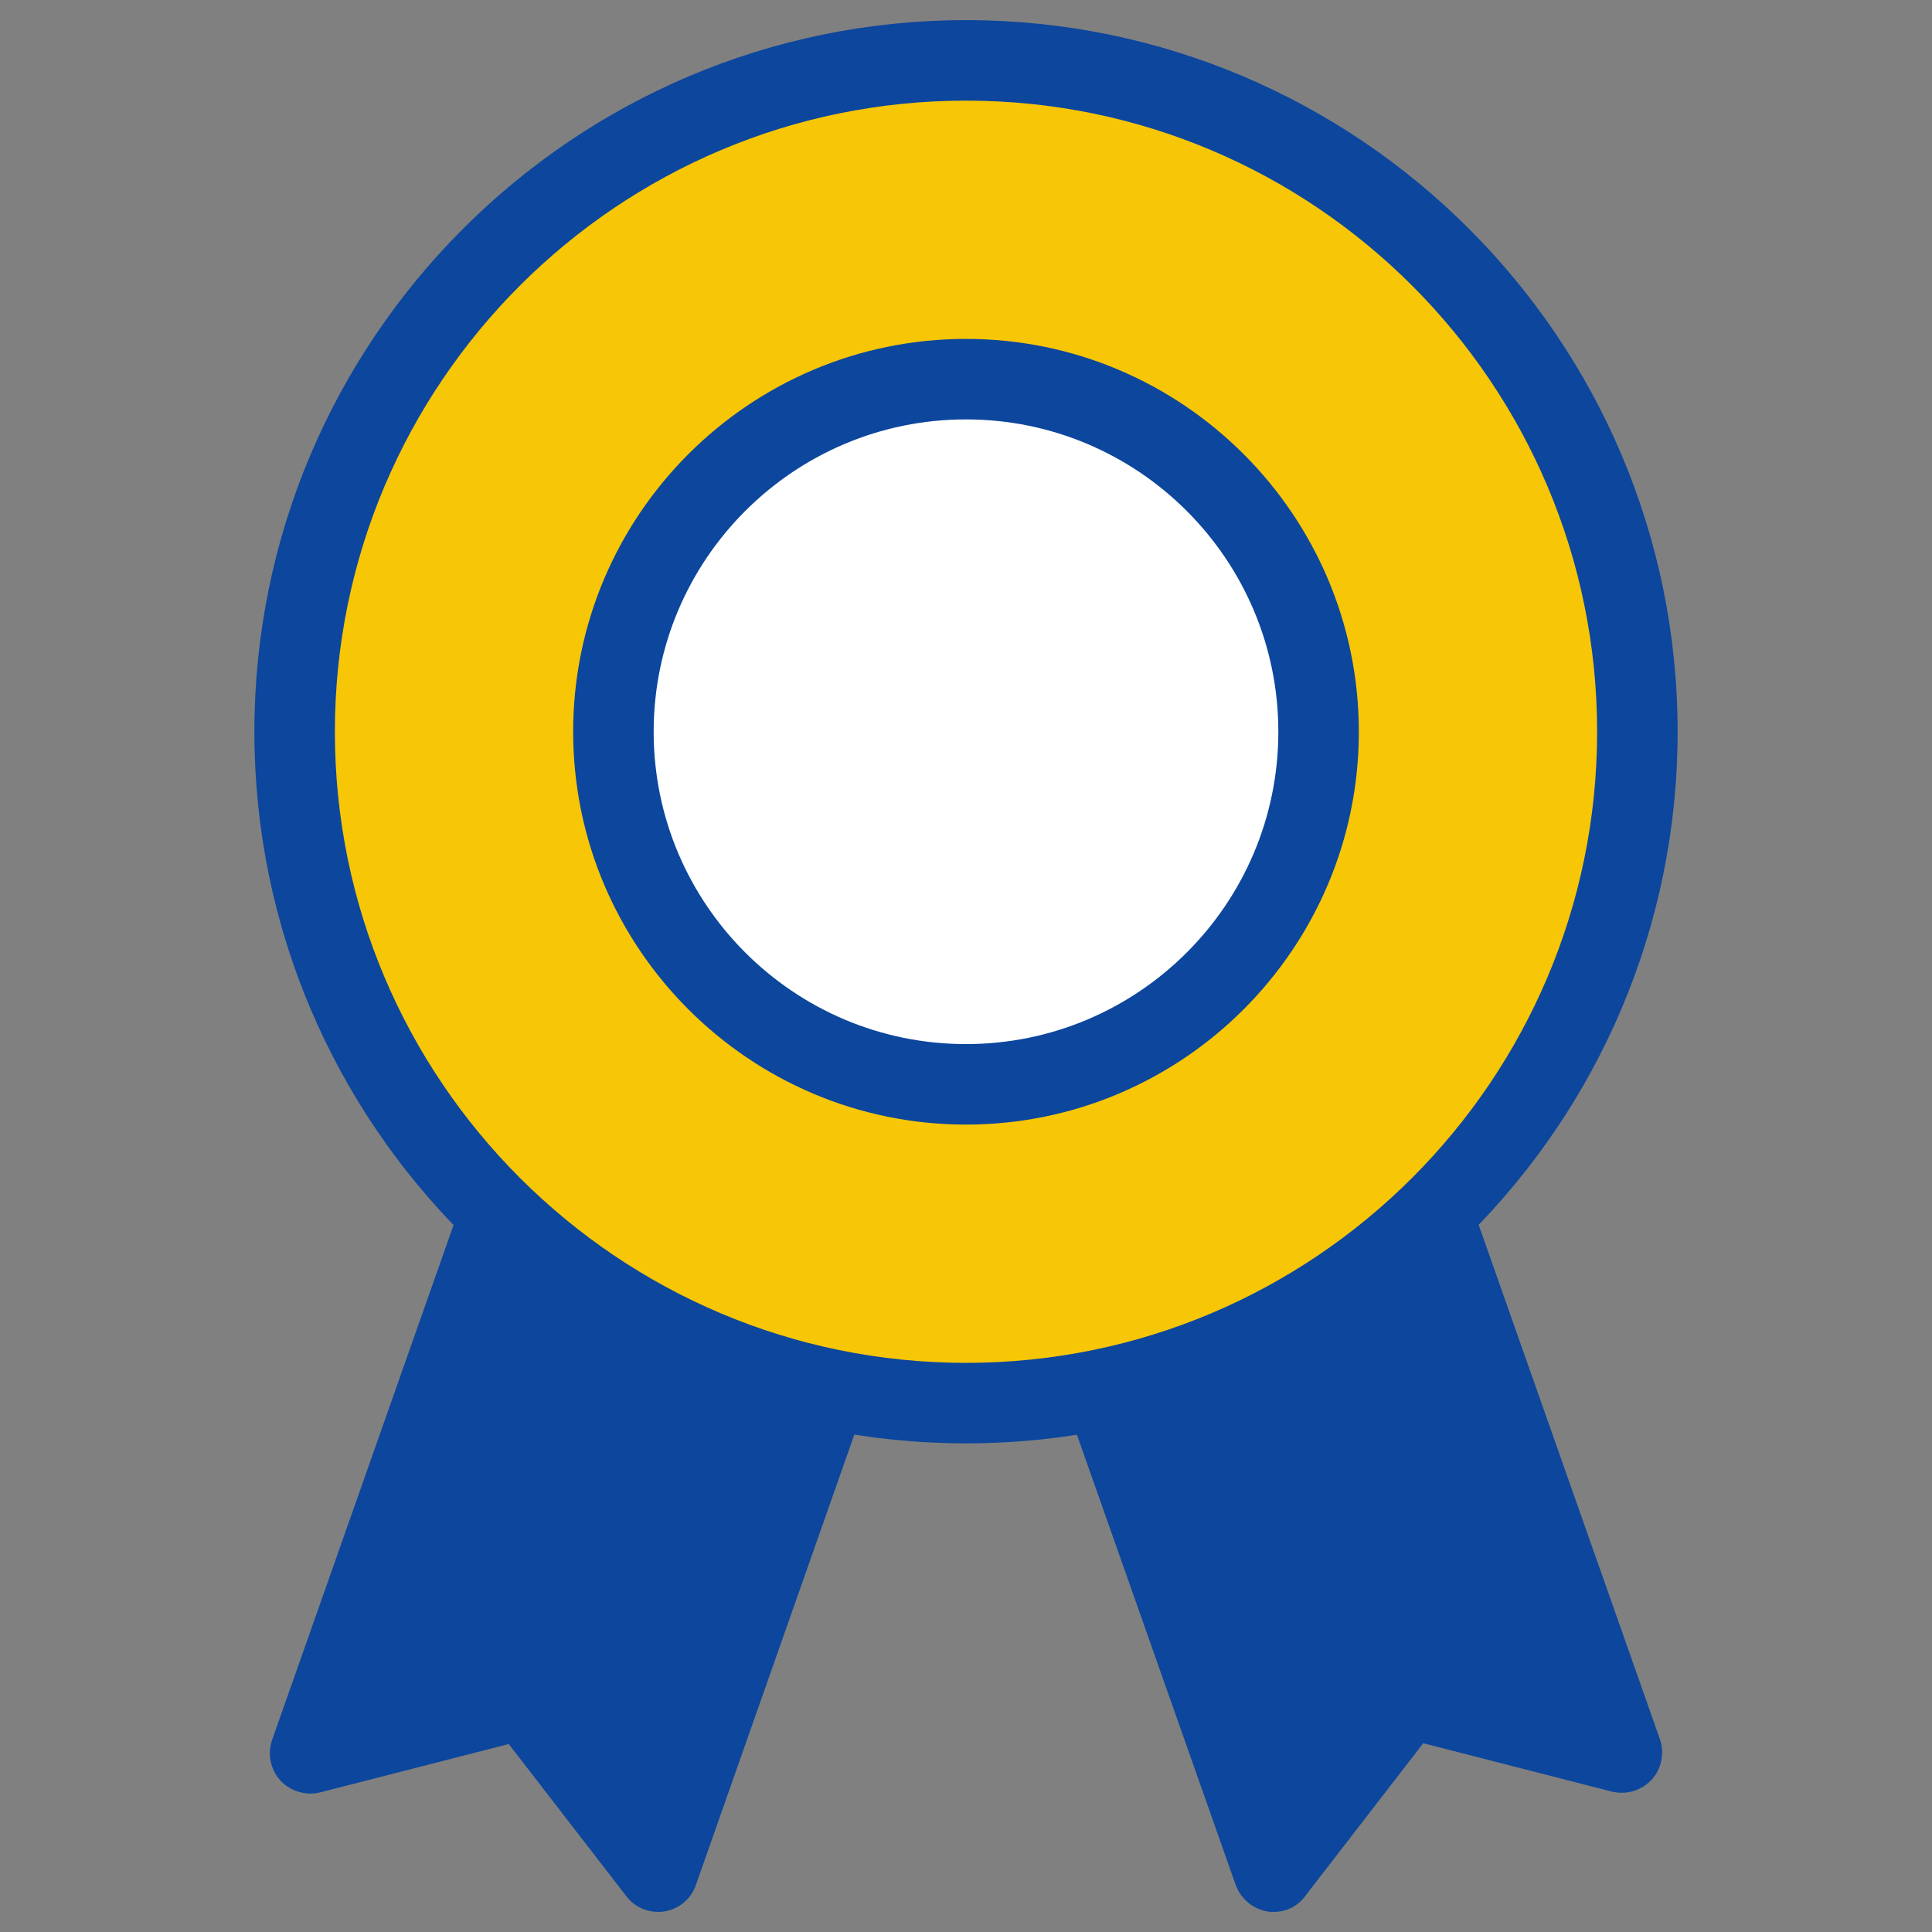 <?xml version="1.0" encoding="UTF-8"?>
<svg xmlns="http://www.w3.org/2000/svg" xmlns:xlink="http://www.w3.org/1999/xlink" xmlns:svgjs="http://svgjs.com/svgjs" id="SvgjsSvg1076" width="288" height="288" version="1.1">
  <rect width="100%" height="100%" fill="#808080" stroke="none"/>
  <defs id="SvgjsDefs1077"></defs>
  <g id="SvgjsG1078">
    <svg xmlns="http://www.w3.org/2000/svg" viewBox="0 0 48 48" width="288" height="288">
      <polyline fill="#0c469d" points="20.42 34.93 16.35 46.5 13.03 42.19 7.71 43.56 12.46 30.07" class="color6dc449 svgShape"></polyline>
      <polyline fill="#0c469d" points="27.58 34.93 31.65 46.5 34.97 42.19 40.29 43.56 35.54 30.07" class="color6dc449 svgShape"></polyline>
      <path fill="#0c469d" d="M16.35 47.5c-.31 0-.6-.14-.79-.39l-2.92-3.78-4.68 1.2c-.35.09-.74-.02-.99-.29-.25-.27-.33-.66-.21-1.01l4.75-13.48c.18-.52.76-.79 1.28-.61.52.18.79.75.61 1.28L9.27 42.12l3.5-.9c.39-.1.8.04 1.04.36l2.2 2.85 3.46-9.84c.18-.52.76-.79 1.28-.61.52.18.79.75.61 1.28l-4.07 11.57c-.12.35-.42.6-.79.66C16.45 47.5 16.4 47.5 16.35 47.5zM31.65 47.5c-.05 0-.11 0-.16-.01-.36-.06-.66-.31-.79-.66l-4.08-11.57c-.18-.52.09-1.09.61-1.28.52-.18 1.09.09 1.28.61l3.46 9.84 2.2-2.85c.24-.32.65-.46 1.04-.36l3.5.9L34.6 30.4c-.18-.52.09-1.09.61-1.28.52-.18 1.09.09 1.28.61l4.75 13.48c.12.35.04.74-.21 1.01-.25.27-.63.38-.99.29l-4.68-1.2-2.92 3.78C32.25 47.36 31.96 47.5 31.65 47.5z" class="color4c241d svgShape"></path>
      <circle cx="24" cy="18.18" r="16.68" fill="#f6c607" class="colorf48622 svgShape"></circle>
      <circle cx="24" cy="18.18" r="8.76" fill="#ffffff" class="colorf9eed7 svgShape"></circle>
      <path fill="#0c469d" d="M24,35.86c-9.75,0-17.68-7.93-17.68-17.68S14.25,0.5,24,0.5s17.68,7.93,17.68,17.68S33.75,35.86,24,35.86z M24,2.5c-8.65,0-15.68,7.03-15.68,15.68S15.35,33.86,24,33.86c8.65,0,15.68-7.03,15.68-15.68S32.65,2.5,24,2.5z" class="color4c241d svgShape"></path>
      <path fill="#0c469d" d="M24,27.94c-5.38,0-9.76-4.38-9.76-9.76S18.62,8.42,24,8.42c5.38,0,9.76,4.38,9.76,9.76S29.38,27.94,24,27.94z M24,10.42c-4.28,0-7.76,3.48-7.76,7.76c0,4.28,3.48,7.76,7.76,7.76c4.28,0,7.76-3.48,7.76-7.76C31.76,13.9,28.28,10.42,24,10.42z" class="color4c241d svgShape"></path>
    </svg>
  </g>
</svg>
